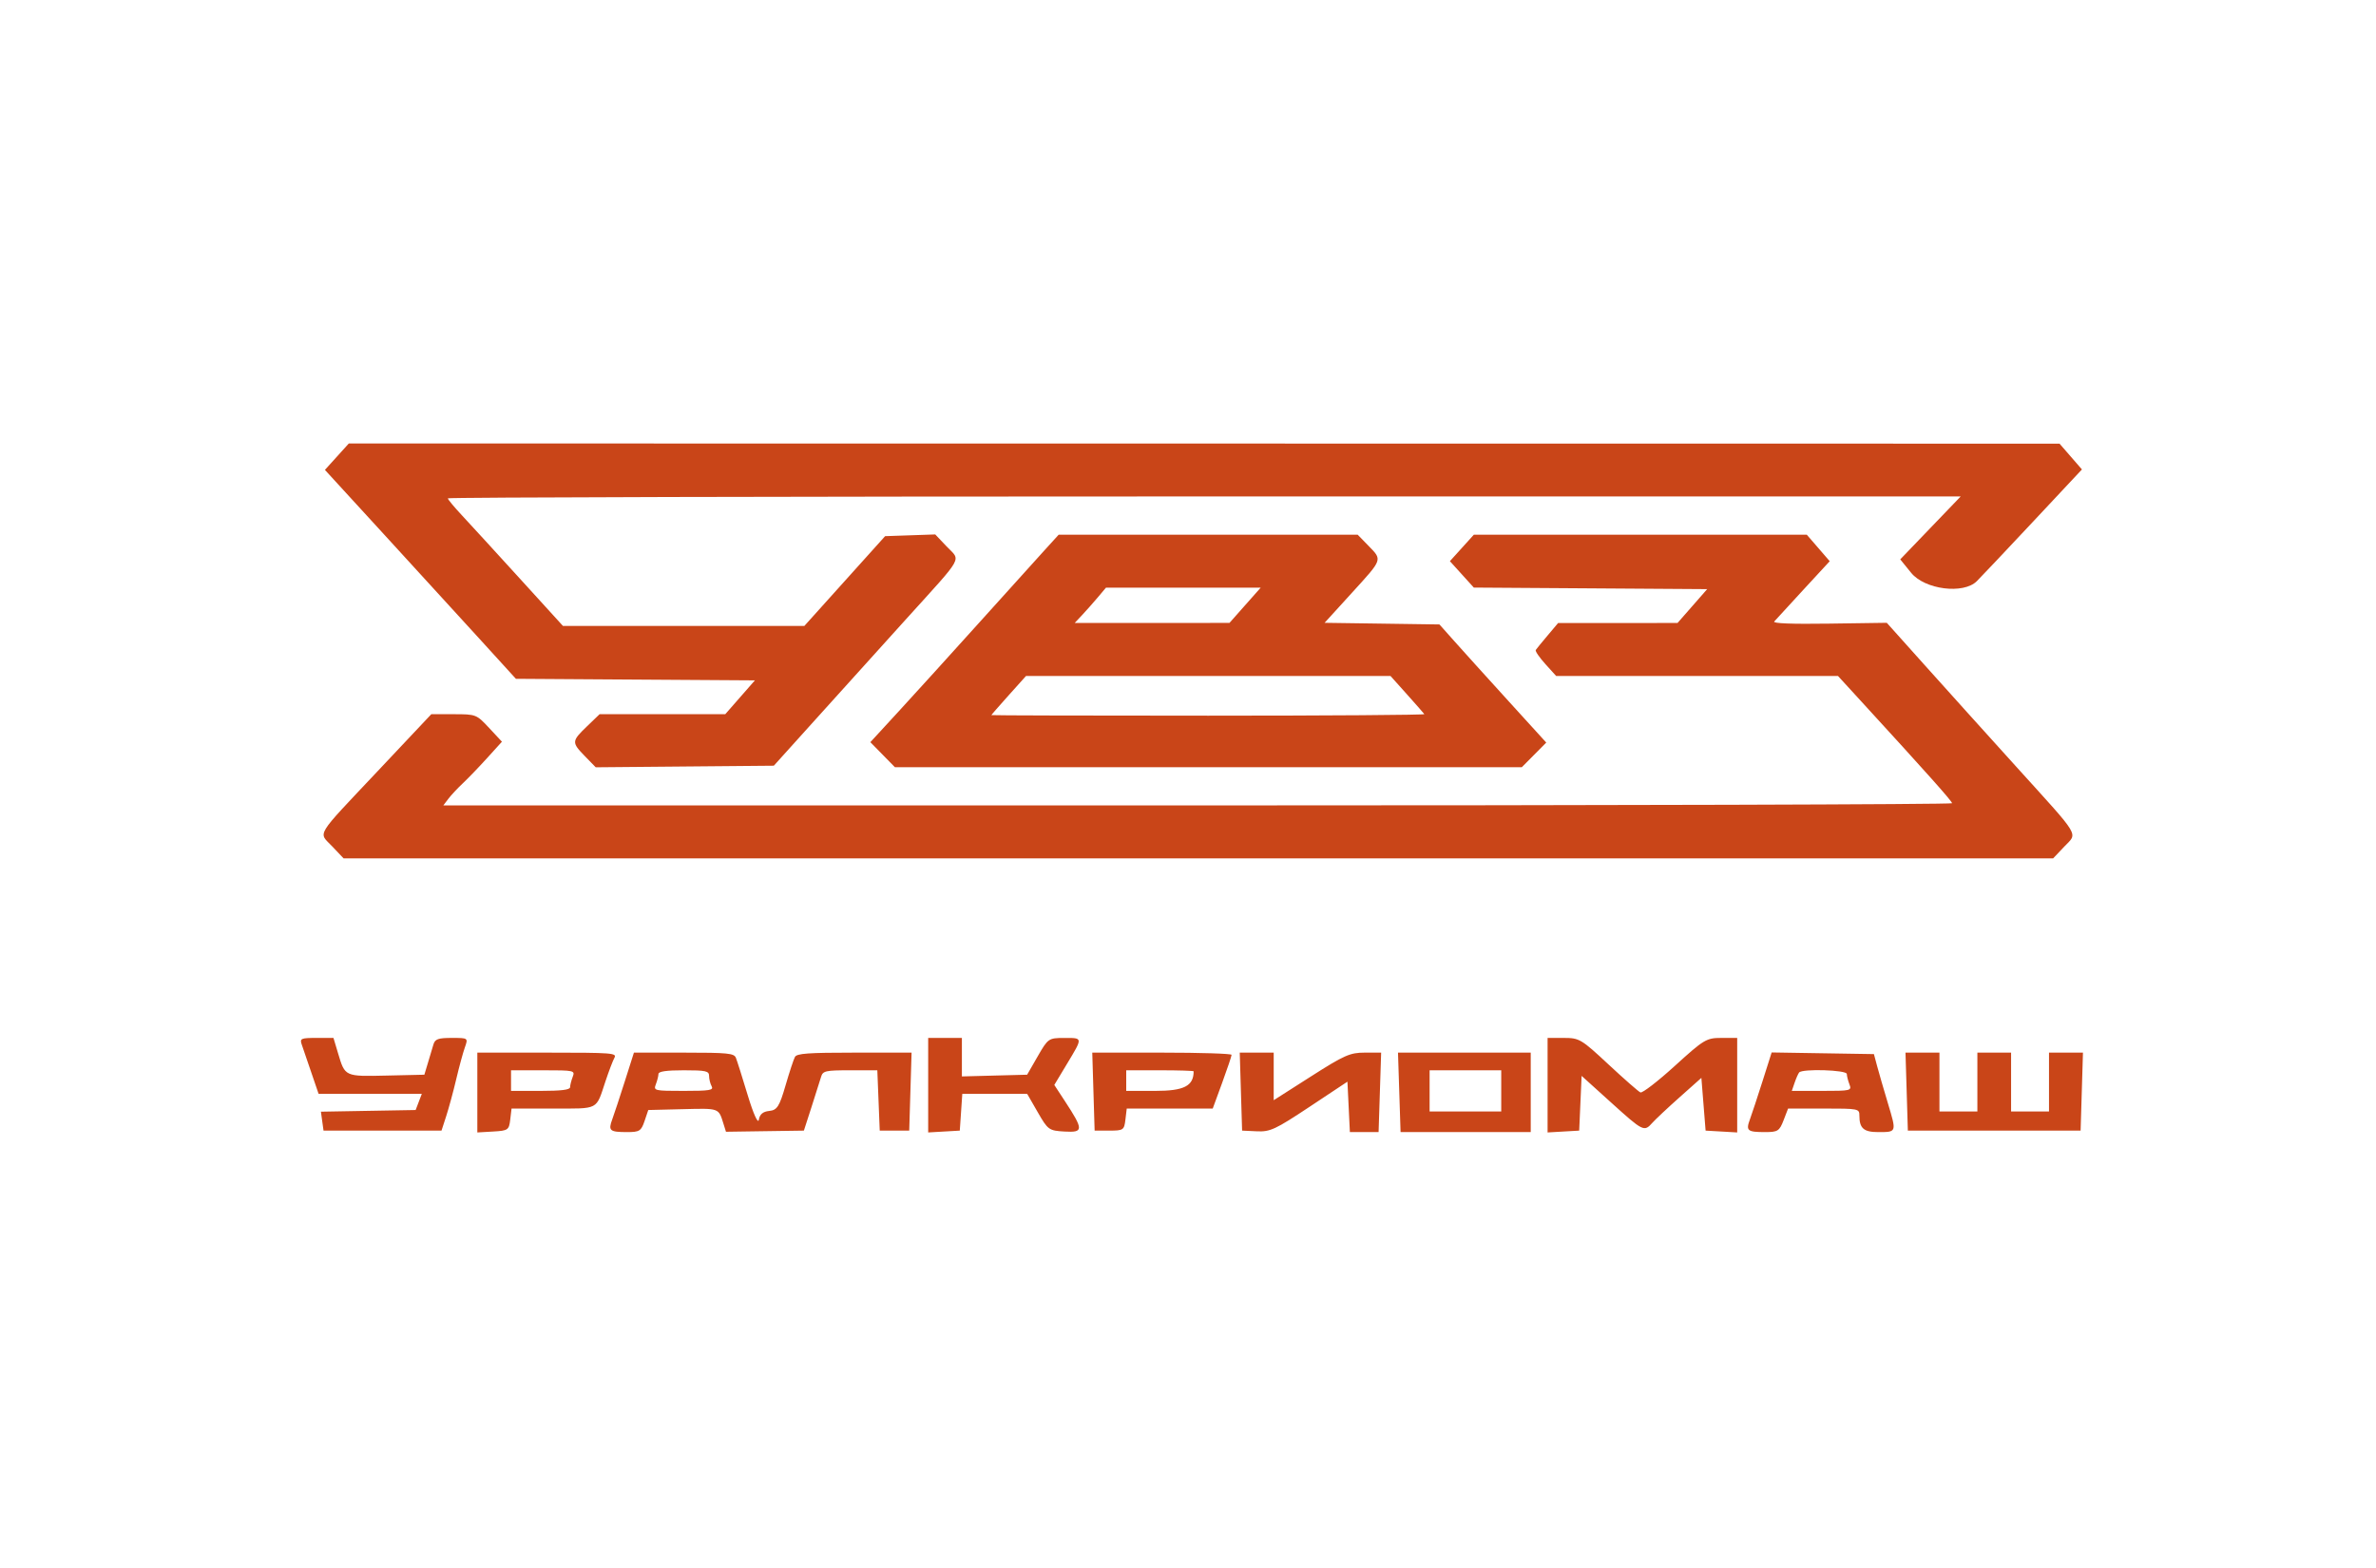 <?xml version="1.0" encoding="UTF-8"?> <svg xmlns="http://www.w3.org/2000/svg" width="300" height="198" viewBox="0 0 300 198" fill="none"> <path fill-rule="evenodd" clip-rule="evenodd" d="M261.458 57.651L262.872 59.28L256.666 65.907C253.253 69.553 250.071 72.921 249.595 73.391C247.898 75.071 243.02 74.446 241.303 72.328L239.93 70.635L243.747 66.661L247.564 62.688H152.054C99.524 62.688 56.544 62.796 56.544 62.928C56.544 63.06 57.342 64.022 58.316 65.064C59.291 66.107 62.56 69.679 65.583 73L71.078 79.038H86.32H101.562L106.659 73.371L111.756 67.704L114.921 67.595L118.087 67.486L119.503 68.981C121.323 70.902 121.867 69.927 114.336 78.258C110.716 82.264 105.493 88.05 102.73 91.116L97.705 96.69L86.462 96.79L75.218 96.89L73.861 95.496C72.154 93.741 72.163 93.6 74.104 91.729L75.704 90.187H83.638H91.572L93.444 88.05L95.315 85.913L80.227 85.815L65.139 85.716L60.491 80.612C57.935 77.805 52.509 71.869 48.434 67.422L41.025 59.336L42.534 57.668L44.042 56L152.042 56.011L260.043 56.022L261.458 57.651ZM172.772 68.905C174.555 70.739 174.623 70.546 170.684 74.871L167.247 78.646L174.498 78.749L181.75 78.853L183.655 80.993C184.702 82.17 187.736 85.526 190.396 88.451L195.234 93.768L193.693 95.322L192.152 96.876H152.571H112.99L111.442 95.296L109.893 93.717L113.482 89.815C115.456 87.669 120.008 82.652 123.597 78.667C127.186 74.681 130.922 70.542 131.898 69.469L133.674 67.518H152.549H171.423L172.772 68.905ZM229.578 69.193L231.026 70.868L227.683 74.489C225.844 76.48 224.195 78.276 224.019 78.481C223.81 78.724 226.223 78.816 230.964 78.748L238.23 78.644L242.983 83.951C245.597 86.87 250.828 92.674 254.608 96.85C262.849 105.955 262.343 105.109 260.629 106.918L259.23 108.395H151.308H43.385L41.946 106.876C40.187 105.02 39.649 105.908 47.719 97.34L54.457 90.187H57.3C60.099 90.187 60.167 90.213 61.759 91.923L63.376 93.659L61.497 95.732C60.463 96.872 59.083 98.306 58.43 98.919C57.777 99.532 56.957 100.41 56.609 100.87L55.975 101.706H151.226C203.614 101.706 246.475 101.581 246.474 101.428C246.472 101.175 243.323 97.642 235.044 88.607L232.065 85.356H214.272H196.48L195.112 83.842C194.359 83.009 193.817 82.215 193.908 82.077C193.998 81.938 194.671 81.116 195.402 80.249L196.732 78.672L204.271 78.67L211.809 78.667L213.681 76.53L215.552 74.393L200.819 74.295L186.087 74.196L184.578 72.529L183.068 70.863L184.58 69.191L186.092 67.52L207.11 67.519L228.13 67.518L229.578 69.193ZM138.598 75.447C138.022 76.129 137.133 77.132 136.622 77.677L135.693 78.667L145.464 78.663L155.235 78.659L157.207 76.433L159.179 74.207H149.412H139.645L138.598 75.447ZM127.363 87.793C126.16 89.133 125.175 90.262 125.175 90.301C125.175 90.34 137.505 90.372 152.574 90.372C167.644 90.372 179.913 90.284 179.841 90.177C179.768 90.07 178.776 88.941 177.637 87.668L175.566 85.356H152.558H129.55L127.363 87.793ZM42.688 133.015C43.572 135.968 43.51 135.939 48.857 135.817L53.581 135.709L54.029 134.222C54.275 133.405 54.588 132.36 54.723 131.9C54.927 131.205 55.319 131.064 57.043 131.064C59.118 131.064 59.118 131.064 58.692 132.271C58.456 132.936 57.969 134.733 57.607 136.266C57.246 137.799 56.679 139.889 56.349 140.911L55.746 142.769H48.298H40.85L40.684 141.574L40.519 140.379L46.499 140.273L52.48 140.168L52.87 139.146L53.26 138.124H46.743H40.226L39.306 135.43C38.8 133.948 38.257 132.36 38.098 131.9C37.834 131.137 37.998 131.064 39.956 131.064H42.104L42.688 133.015ZM121.451 133.495V135.926L125.57 135.817L129.688 135.709L131.023 133.39C132.326 131.126 132.404 131.072 134.353 131.068C136.754 131.063 136.744 130.976 134.734 134.318L133.119 137.002L134.454 139.039C136.832 142.672 136.83 143.025 134.423 142.887C132.438 142.773 132.317 142.686 131.031 140.451L129.697 138.132L125.6 138.128L121.502 138.124L121.344 140.447L121.185 142.769L119.19 142.884L117.195 143V137.032V131.064H119.323H121.451V133.495ZM203.088 134.408C205.062 136.248 206.879 137.84 207.124 137.946C207.371 138.052 209.323 136.547 211.462 134.602C215.154 131.246 215.455 131.065 217.348 131.064L219.343 131.064V137.032V143L217.348 142.884L215.353 142.769L215.087 139.439L214.821 136.109L212.085 138.545C210.58 139.884 209.026 141.341 208.632 141.782C207.589 142.948 207.49 142.899 203.42 139.221L199.699 135.858L199.546 139.314L199.392 142.769L197.397 142.884L195.402 143V137.032V131.064H197.451C199.409 131.064 199.655 131.21 203.088 134.408ZM77.579 133.572C77.382 133.929 76.876 135.257 76.455 136.521C75.218 140.236 75.705 139.982 69.82 139.982H64.589L64.424 141.376C64.268 142.693 64.15 142.776 62.264 142.884L60.269 143V137.961V132.922H69.104C77.301 132.922 77.913 132.968 77.579 133.572ZM92.915 133.572C93.06 133.929 93.734 136.062 94.413 138.31C95.127 140.672 95.718 141.976 95.813 141.399C95.928 140.704 96.329 140.364 97.13 140.284C98.117 140.185 98.41 139.727 99.177 137.088C99.669 135.394 100.206 133.763 100.371 133.465C100.612 133.025 102.047 132.922 107.884 132.922H115.098L114.949 137.845L114.801 142.769H112.939H111.077L110.925 138.96L110.773 135.151H107.344C104.215 135.151 103.893 135.224 103.669 135.987C103.534 136.447 102.991 138.161 102.462 139.796L101.5 142.769L96.582 142.841L91.663 142.913L91.35 141.912C90.719 139.894 90.862 139.946 86.232 140.06L81.853 140.168L81.382 141.562C80.958 142.817 80.741 142.955 79.191 142.955C76.979 142.955 76.775 142.782 77.303 141.351C77.543 140.7 78.257 138.538 78.89 136.545L80.041 132.922H86.346C91.895 132.922 92.682 133 92.915 133.572ZM155.502 133.2C155.503 133.354 154.968 134.942 154.314 136.731L153.123 139.982H147.694H142.264L142.099 141.376C141.943 142.699 141.84 142.769 140.072 142.769H138.21L138.061 137.845L137.913 132.922H146.707C151.543 132.922 155.501 133.047 155.502 133.2ZM160.821 135.926V138.931L165.528 135.926C169.73 133.243 170.456 132.922 172.311 132.921L174.387 132.92L174.226 137.938L174.064 142.955H172.251H170.439L170.285 139.771L170.131 136.588L165.343 139.766C161.033 142.626 160.369 142.935 158.693 142.856L156.831 142.769L156.682 137.845L156.534 132.922H158.677H160.821V135.926ZM193.274 137.938V142.955H185.057H176.839L176.677 137.938L176.515 132.92L184.895 132.921L193.274 132.922V137.938ZM237.003 134.594C237.221 135.411 237.84 137.547 238.379 139.34C239.478 143 239.494 142.955 237.134 142.955C235.322 142.955 234.772 142.472 234.772 140.881C234.772 140.001 234.677 139.982 230.271 139.982H225.769L225.196 141.469C224.674 142.821 224.465 142.955 222.87 142.955C220.623 142.955 220.42 142.785 220.949 141.351C221.189 140.7 221.904 138.533 222.54 136.534L223.694 132.899L230.15 133.003L236.606 133.107L237.003 134.594ZM244.88 136.638V140.354H247.274H249.669V136.638V132.922H251.797H253.925V136.638V140.354H256.319H258.713V136.638V132.922H260.856H263L262.852 137.845L262.703 142.769H251.797H240.89L240.742 137.845L240.593 132.922H242.737H244.88V136.638ZM64.525 136.452V137.753H68.249C70.87 137.753 71.975 137.615 71.981 137.288C71.984 137.033 72.132 136.447 72.308 135.987C72.621 135.174 72.519 135.151 68.577 135.151H64.525V136.452ZM83.138 135.616C83.134 135.871 82.986 136.456 82.81 136.916C82.499 137.727 82.607 137.753 86.332 137.753C89.619 137.753 90.129 137.667 89.853 137.165C89.675 136.841 89.53 136.256 89.53 135.864C89.53 135.24 89.13 135.151 86.338 135.151C84.142 135.151 83.143 135.296 83.138 135.616ZM142.2 136.452V137.753H145.872C149.5 137.753 150.712 137.133 150.712 135.282C150.712 135.21 148.797 135.151 146.456 135.151H142.2V136.452ZM180.506 137.753V140.354H185.028H189.55V137.753V135.151H185.028H180.506V137.753ZM227.162 135.43C227.04 135.583 226.781 136.169 226.589 136.731L226.239 137.753H230.036C233.713 137.753 233.822 137.726 233.511 136.916C233.335 136.456 233.187 135.871 233.183 135.616C233.175 135.106 227.562 134.932 227.162 135.43Z" fill="#C94518"></path> </svg> 